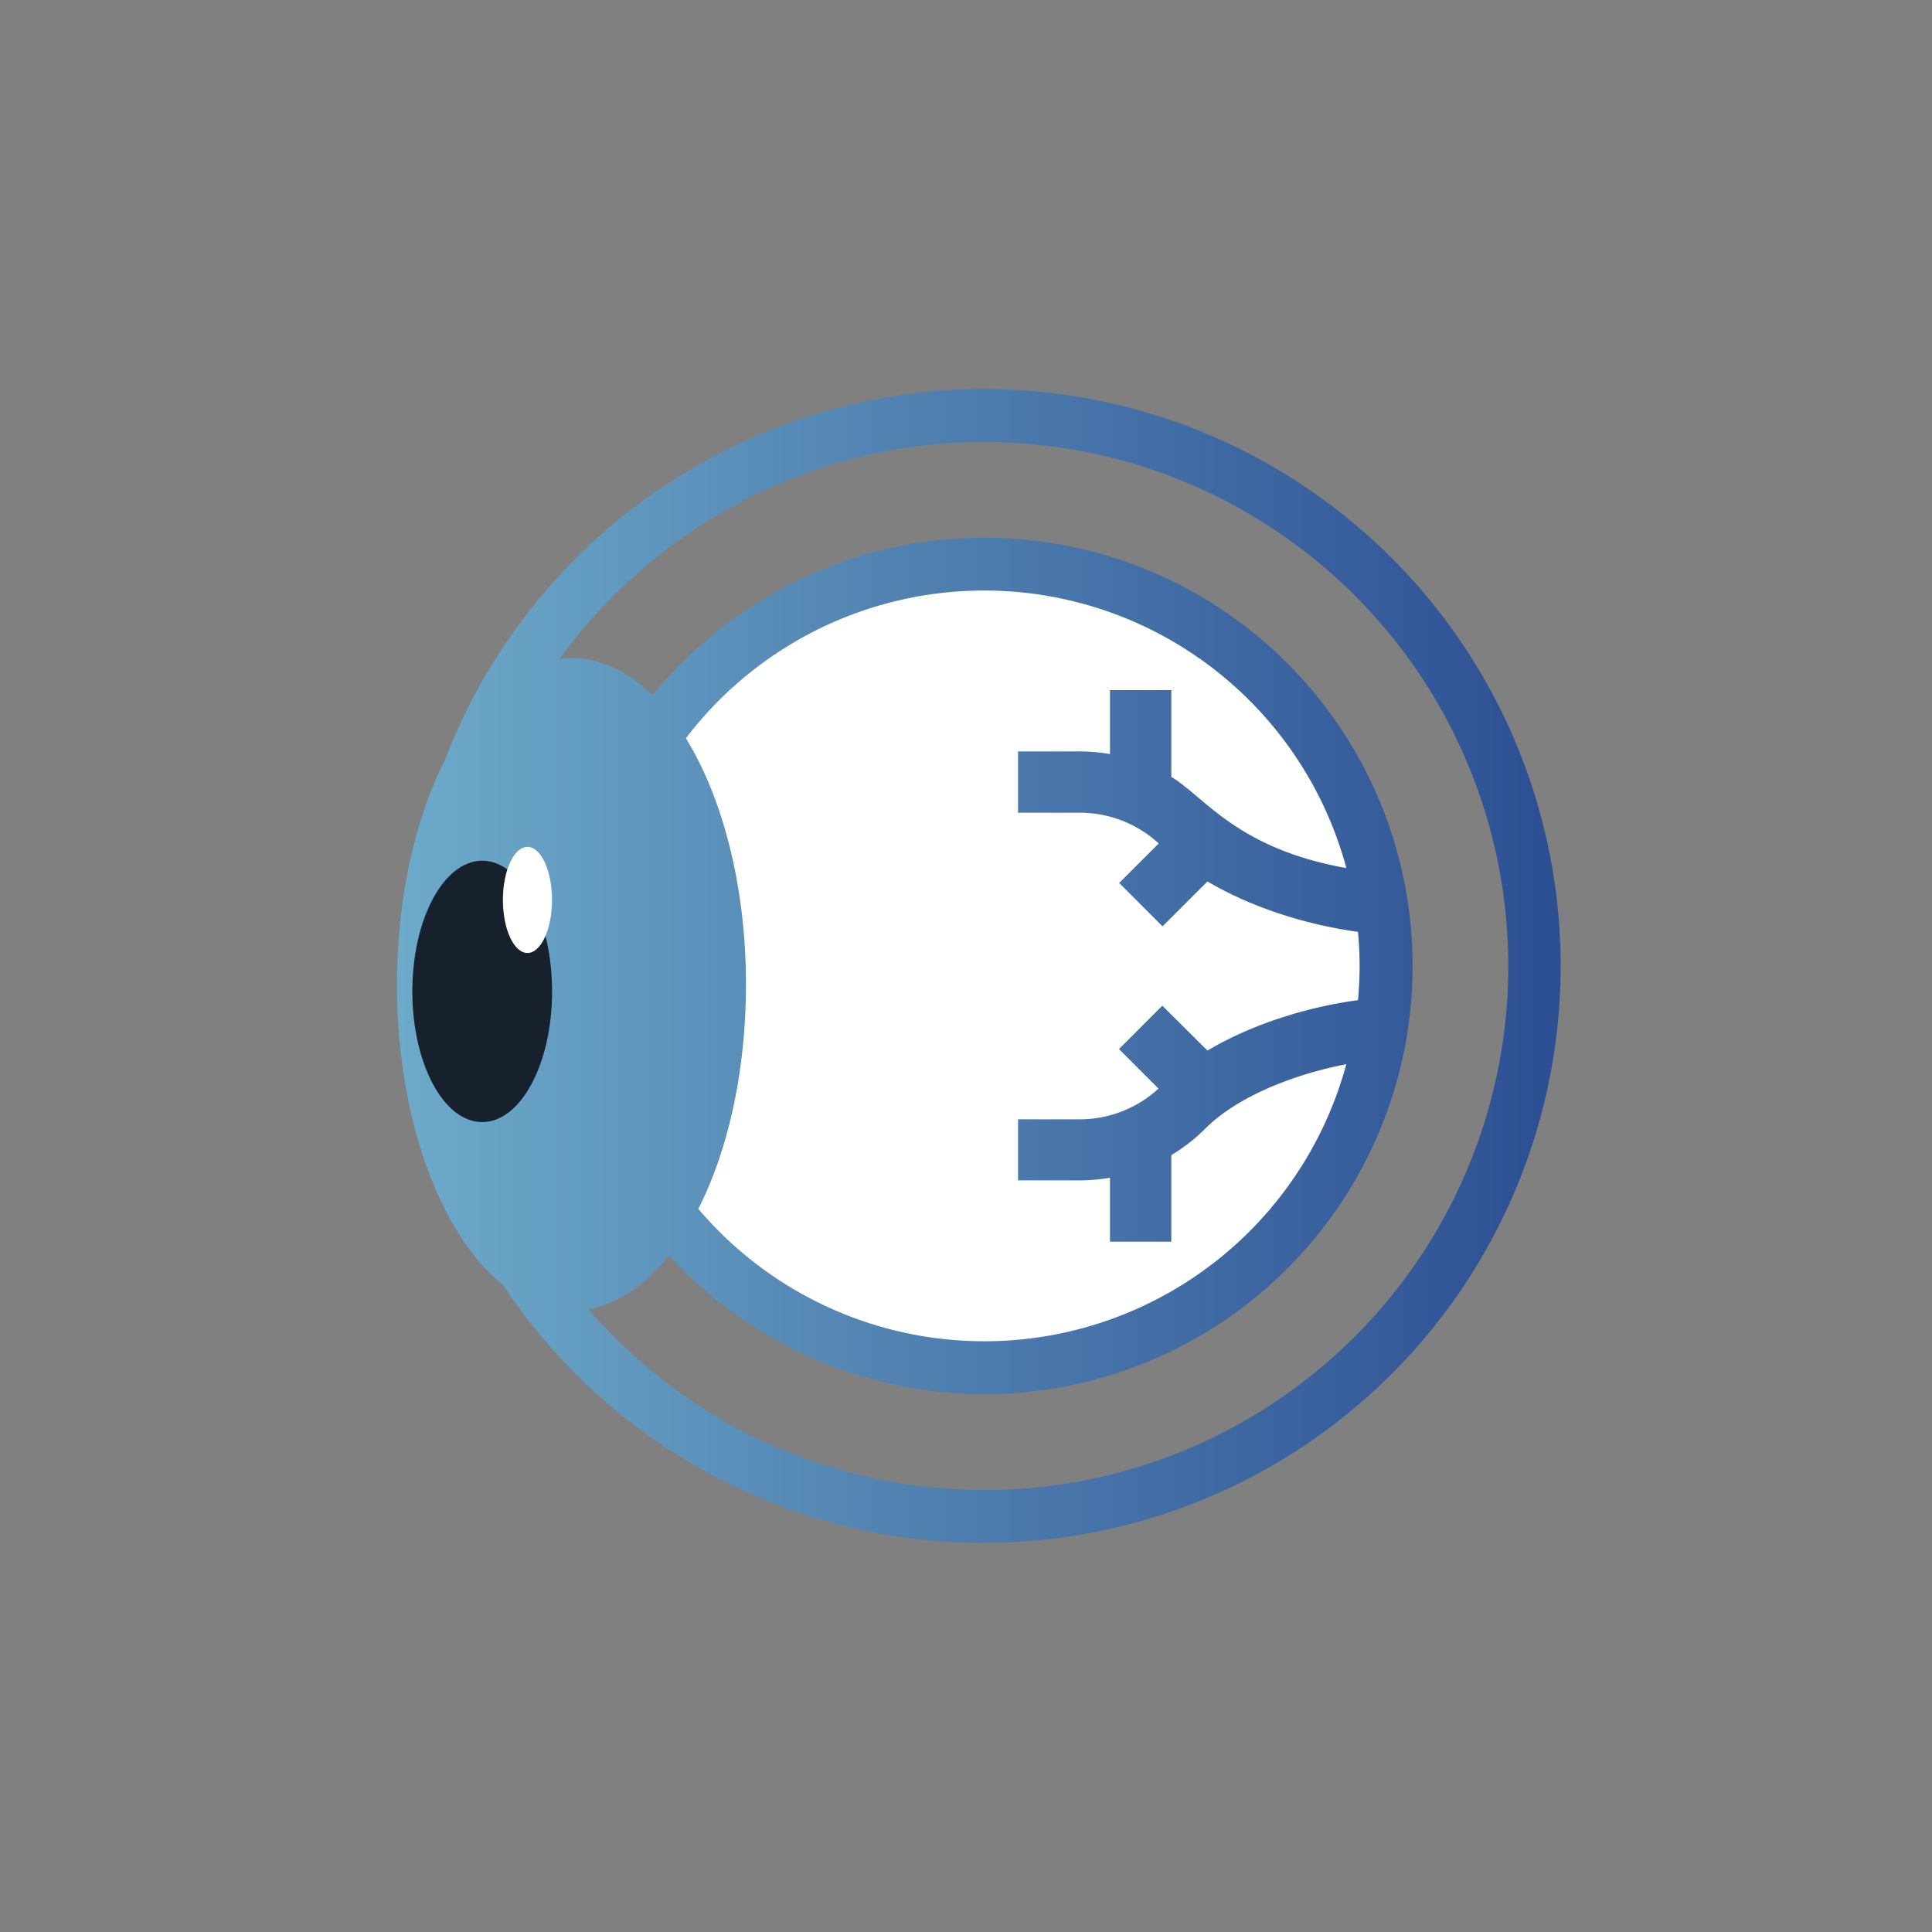 <svg id="Capa_1" data-name="Capa 1" xmlns="http://www.w3.org/2000/svg" xmlns:xlink="http://www.w3.org/1999/xlink" viewBox="0 0 365 365"><rect x="0" y="0" width="365" height="365" fill="#808080" stroke="none"/><defs><style>.cls-1{fill:#fff;}.cls-2{fill:url(#DEGRADADO-AZULEs);}.cls-3{fill:#17202d;}</style><linearGradient id="DEGRADADO-AZULEs" x1="75.06" y1="182.5" x2="294.94" y2="182.5" gradientUnits="userSpaceOnUse"><stop offset="0" stop-color="#6daac9"/><stop offset="1" stop-color="#2c4e93"/></linearGradient></defs><title>ojo-seco</title><circle class="cls-1" cx="186.85" cy="181.59" r="75.59"/><path class="cls-2" d="M185.92,73.49A109.2,109.2,0,0,0,84,143.72c-5.56,11-9,25.9-9,42.27,0,25.48,8.26,47.34,20,56.74A109,109,0,1,0,185.92,73.49Zm0,208a98.82,98.82,0,0,1-74.75-34.15c5.59-1,10.78-4.6,15.2-10.16a80.9,80.9,0,1,0-3.08-105.84c-4.57-4.47-9.76-7-15.27-7a17.54,17.54,0,0,0-2.3.17,99,99,0,1,1,80.2,157ZM209.7,130.38v12.08a34.72,34.72,0,0,0-5.79-.5H192.33v11.58h11.58a22,22,0,0,1,15,5.81l-7.47,7.47,8.19,8.19,8.49-8.49c8.41,5,18.92,8.23,28.44,9.53.19,2.12.3,4.27.3,6.45s-.11,4.32-.3,6.45c-9.52,1.29-20,4.5-28.44,9.53L219.59,190l-8.19,8.19,7.47,7.47a22,22,0,0,1-15,5.81H192.33V223h11.58a34.72,34.72,0,0,0,5.79-.5v12.08h11.59V218.24a34.25,34.25,0,0,0,6.49-5.09c5.95-5.94,16.57-10.17,26.57-12.1a70.85,70.85,0,0,1-122.42,27.33c5.6-11,9-26,9-42.39,0-18.57-4.4-35.22-11.35-46.52A70.86,70.86,0,0,1,254.36,164c-20.65-3.68-26.66-13.36-33.07-17.23V130.38Z"/><ellipse class="cls-3" cx="91.1" cy="187.3" rx="13.2" ry="24.69"/><ellipse class="cls-1" cx="99.65" cy="170.02" rx="4.64" ry="10.02"/></svg>
